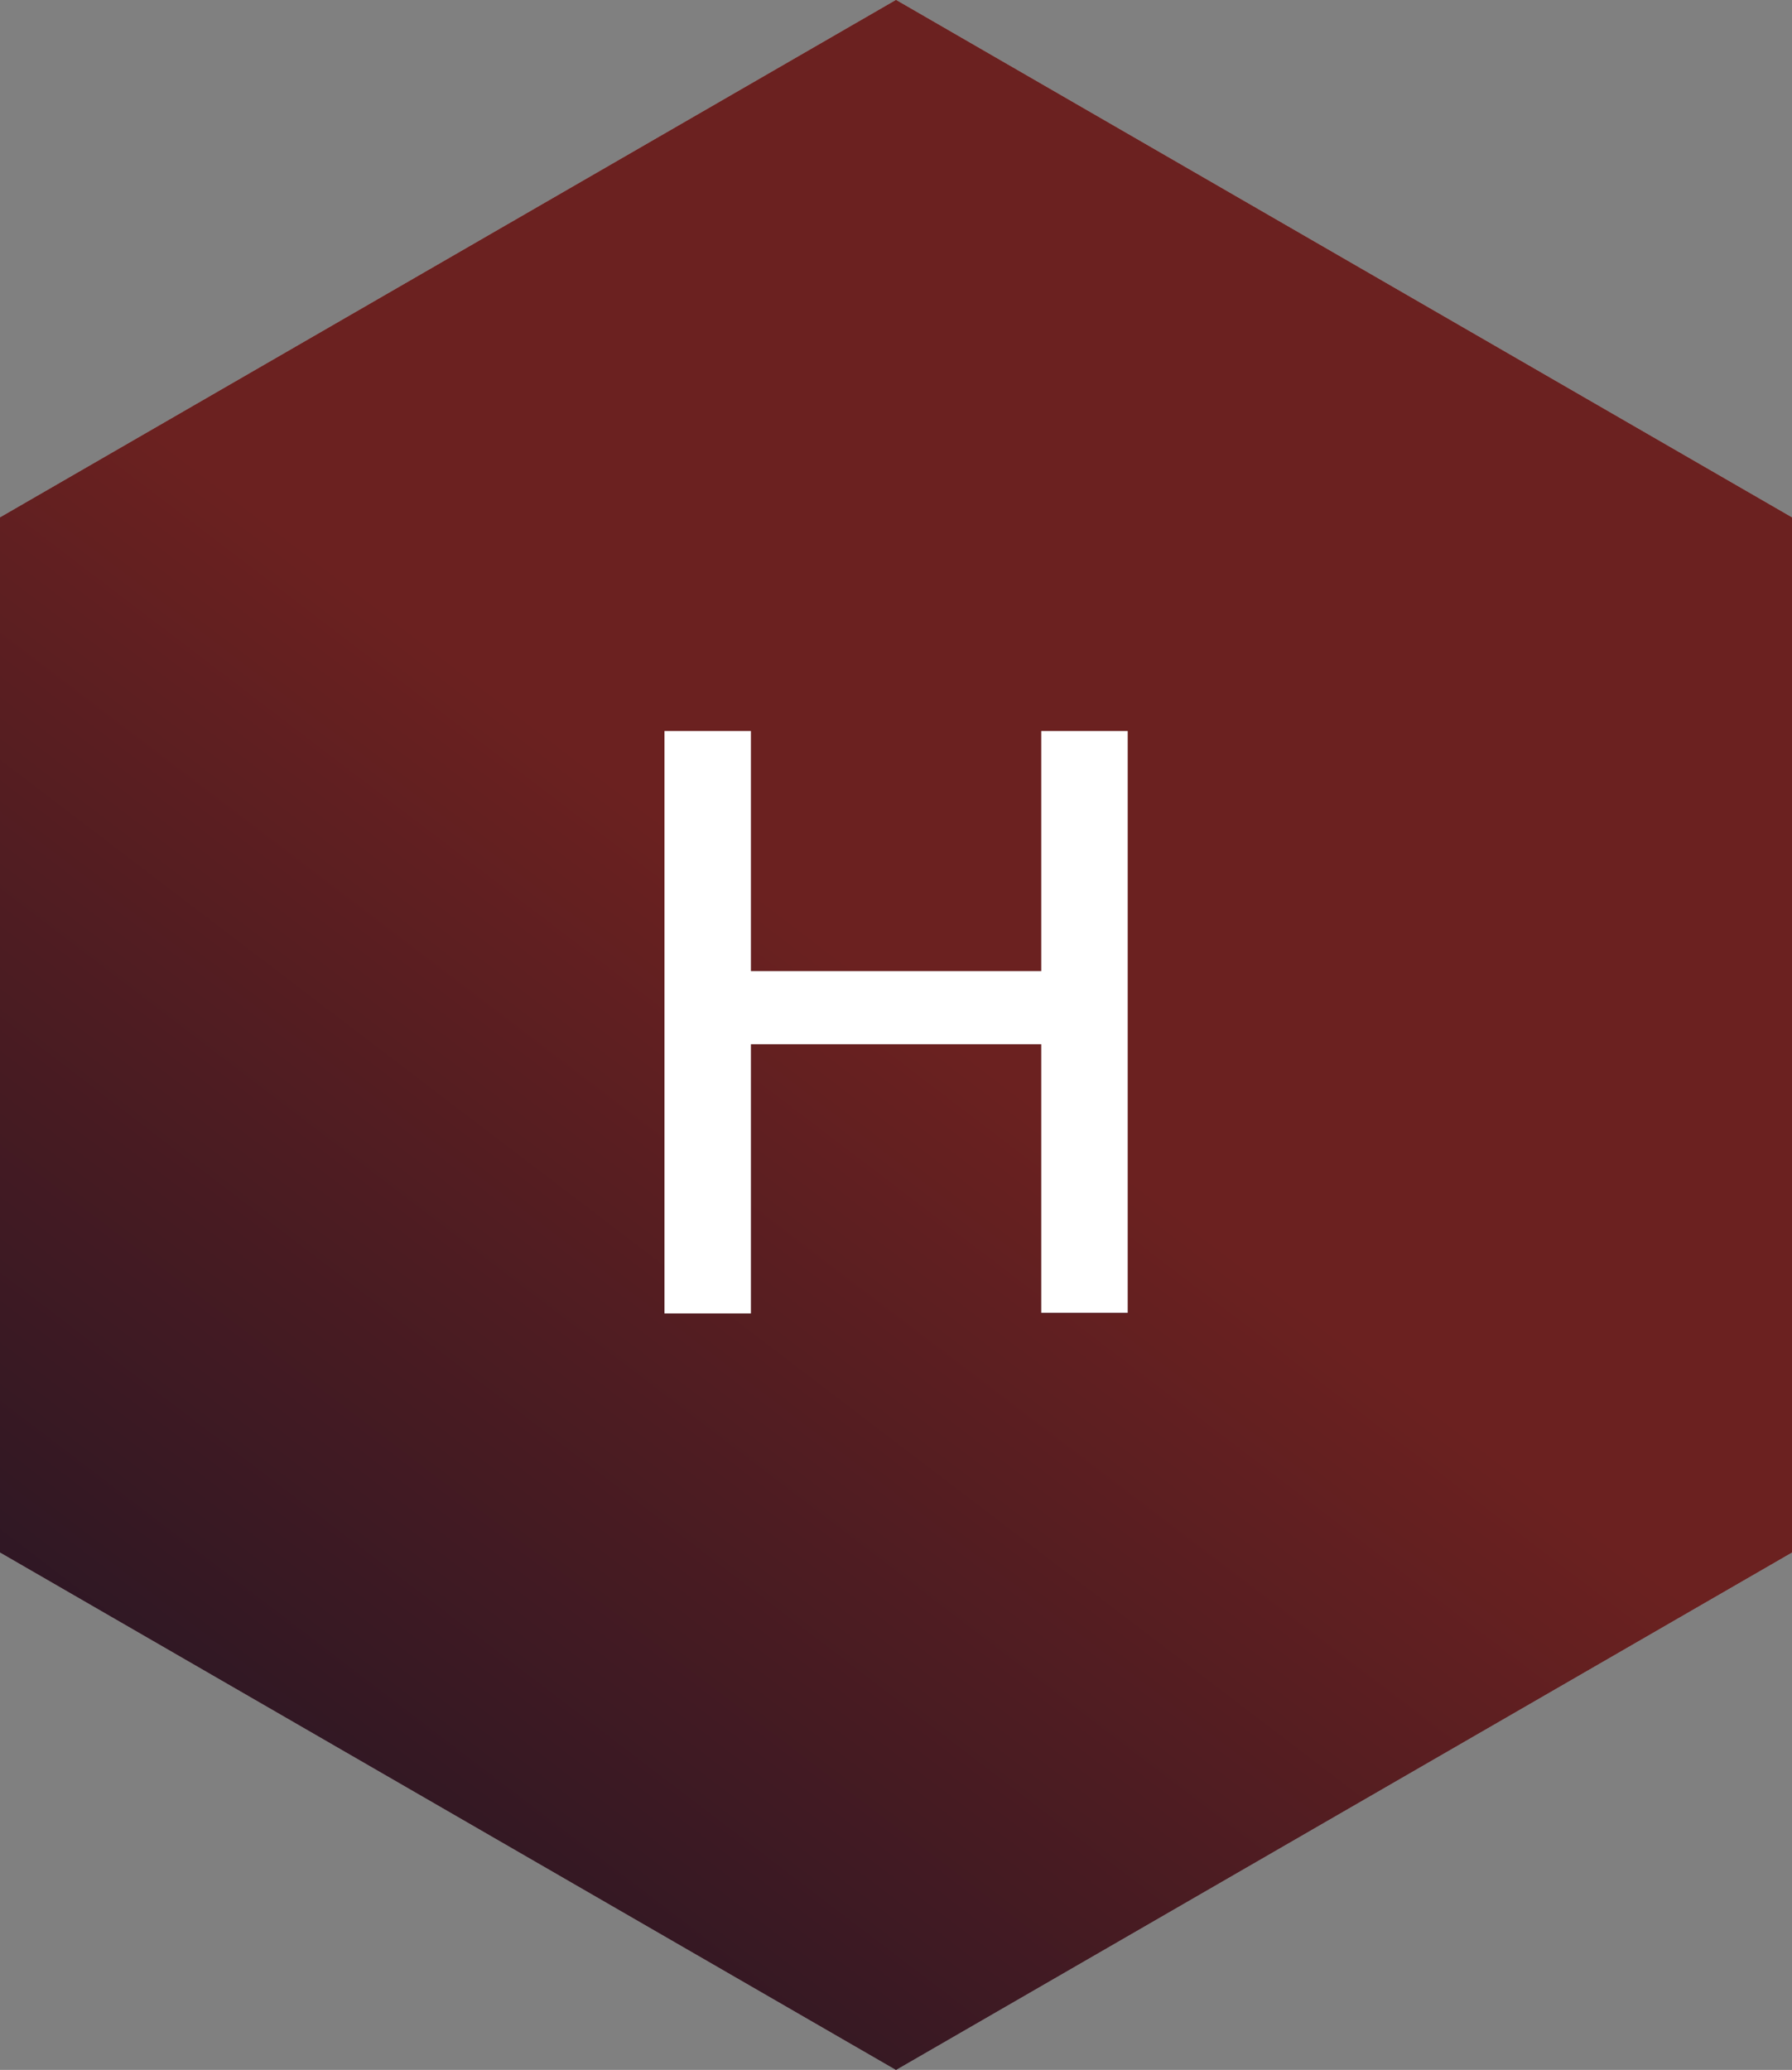 <svg xmlns="http://www.w3.org/2000/svg" xmlns:xlink="http://www.w3.org/1999/xlink" viewBox="0 0 114 131.64"><rect x="0" y="0" width="114" height="131.64" fill="#808080" stroke="none"/><defs><style>.cls-1{fill:url(#linear-gradient);}.cls-2{fill:#fff;}.cls-3{fill:url(#linear-gradient-2);}.cls-4{fill:url(#linear-gradient-3);}</style><linearGradient id="linear-gradient" x1="0.5" y1="65.82" x2="113.5" y2="65.82" gradientUnits="userSpaceOnUse"><stop offset="0" stop-color="#1b1425"/><stop offset="1" stop-color="#6b2120"/></linearGradient><linearGradient id="linear-gradient-2" x1="24.22" y1="152.23" x2="69.32" y2="33.35" xlink:href="#linear-gradient"/><linearGradient id="linear-gradient-3" x1="7.2" y1="131.19" x2="58.24" y2="64.19" xlink:href="#linear-gradient"/></defs><g id="Layer_2" data-name="Layer 2"><g id="Layer_1-2" data-name="Layer 1"><polygon class="cls-1" points="0.5 98.44 0.5 33.2 57 0.58 113.5 33.2 113.5 98.44 57 131.06 0.5 98.44"/><path class="cls-2" d="M57,1.16l56,32.33V98.15L57,130.48,1,98.15V33.49L57,1.16M57,0,0,32.91V98.73l57,32.91,57-32.91V32.91L57,0Z"/><polygon class="cls-3" points="114 98.73 114 32.91 57 0 0 32.91 0 98.73 57 131.64 114 98.73"/><path class="cls-4" d="M57,0,0,32.91V98.73l57,32.91,57-32.91V32.91ZM71.74,83.53h-5.5V66.41H47.77V83.53h-5.5v-37h5.5V61.76H66.24V46.49h5.5Z"/><path class="cls-2" d="M42.27,46.49h5.5V61.76H66.24V46.49h5.5v37h-5.5V66.41H47.77V83.53h-5.5Z"/></g></g></svg>
